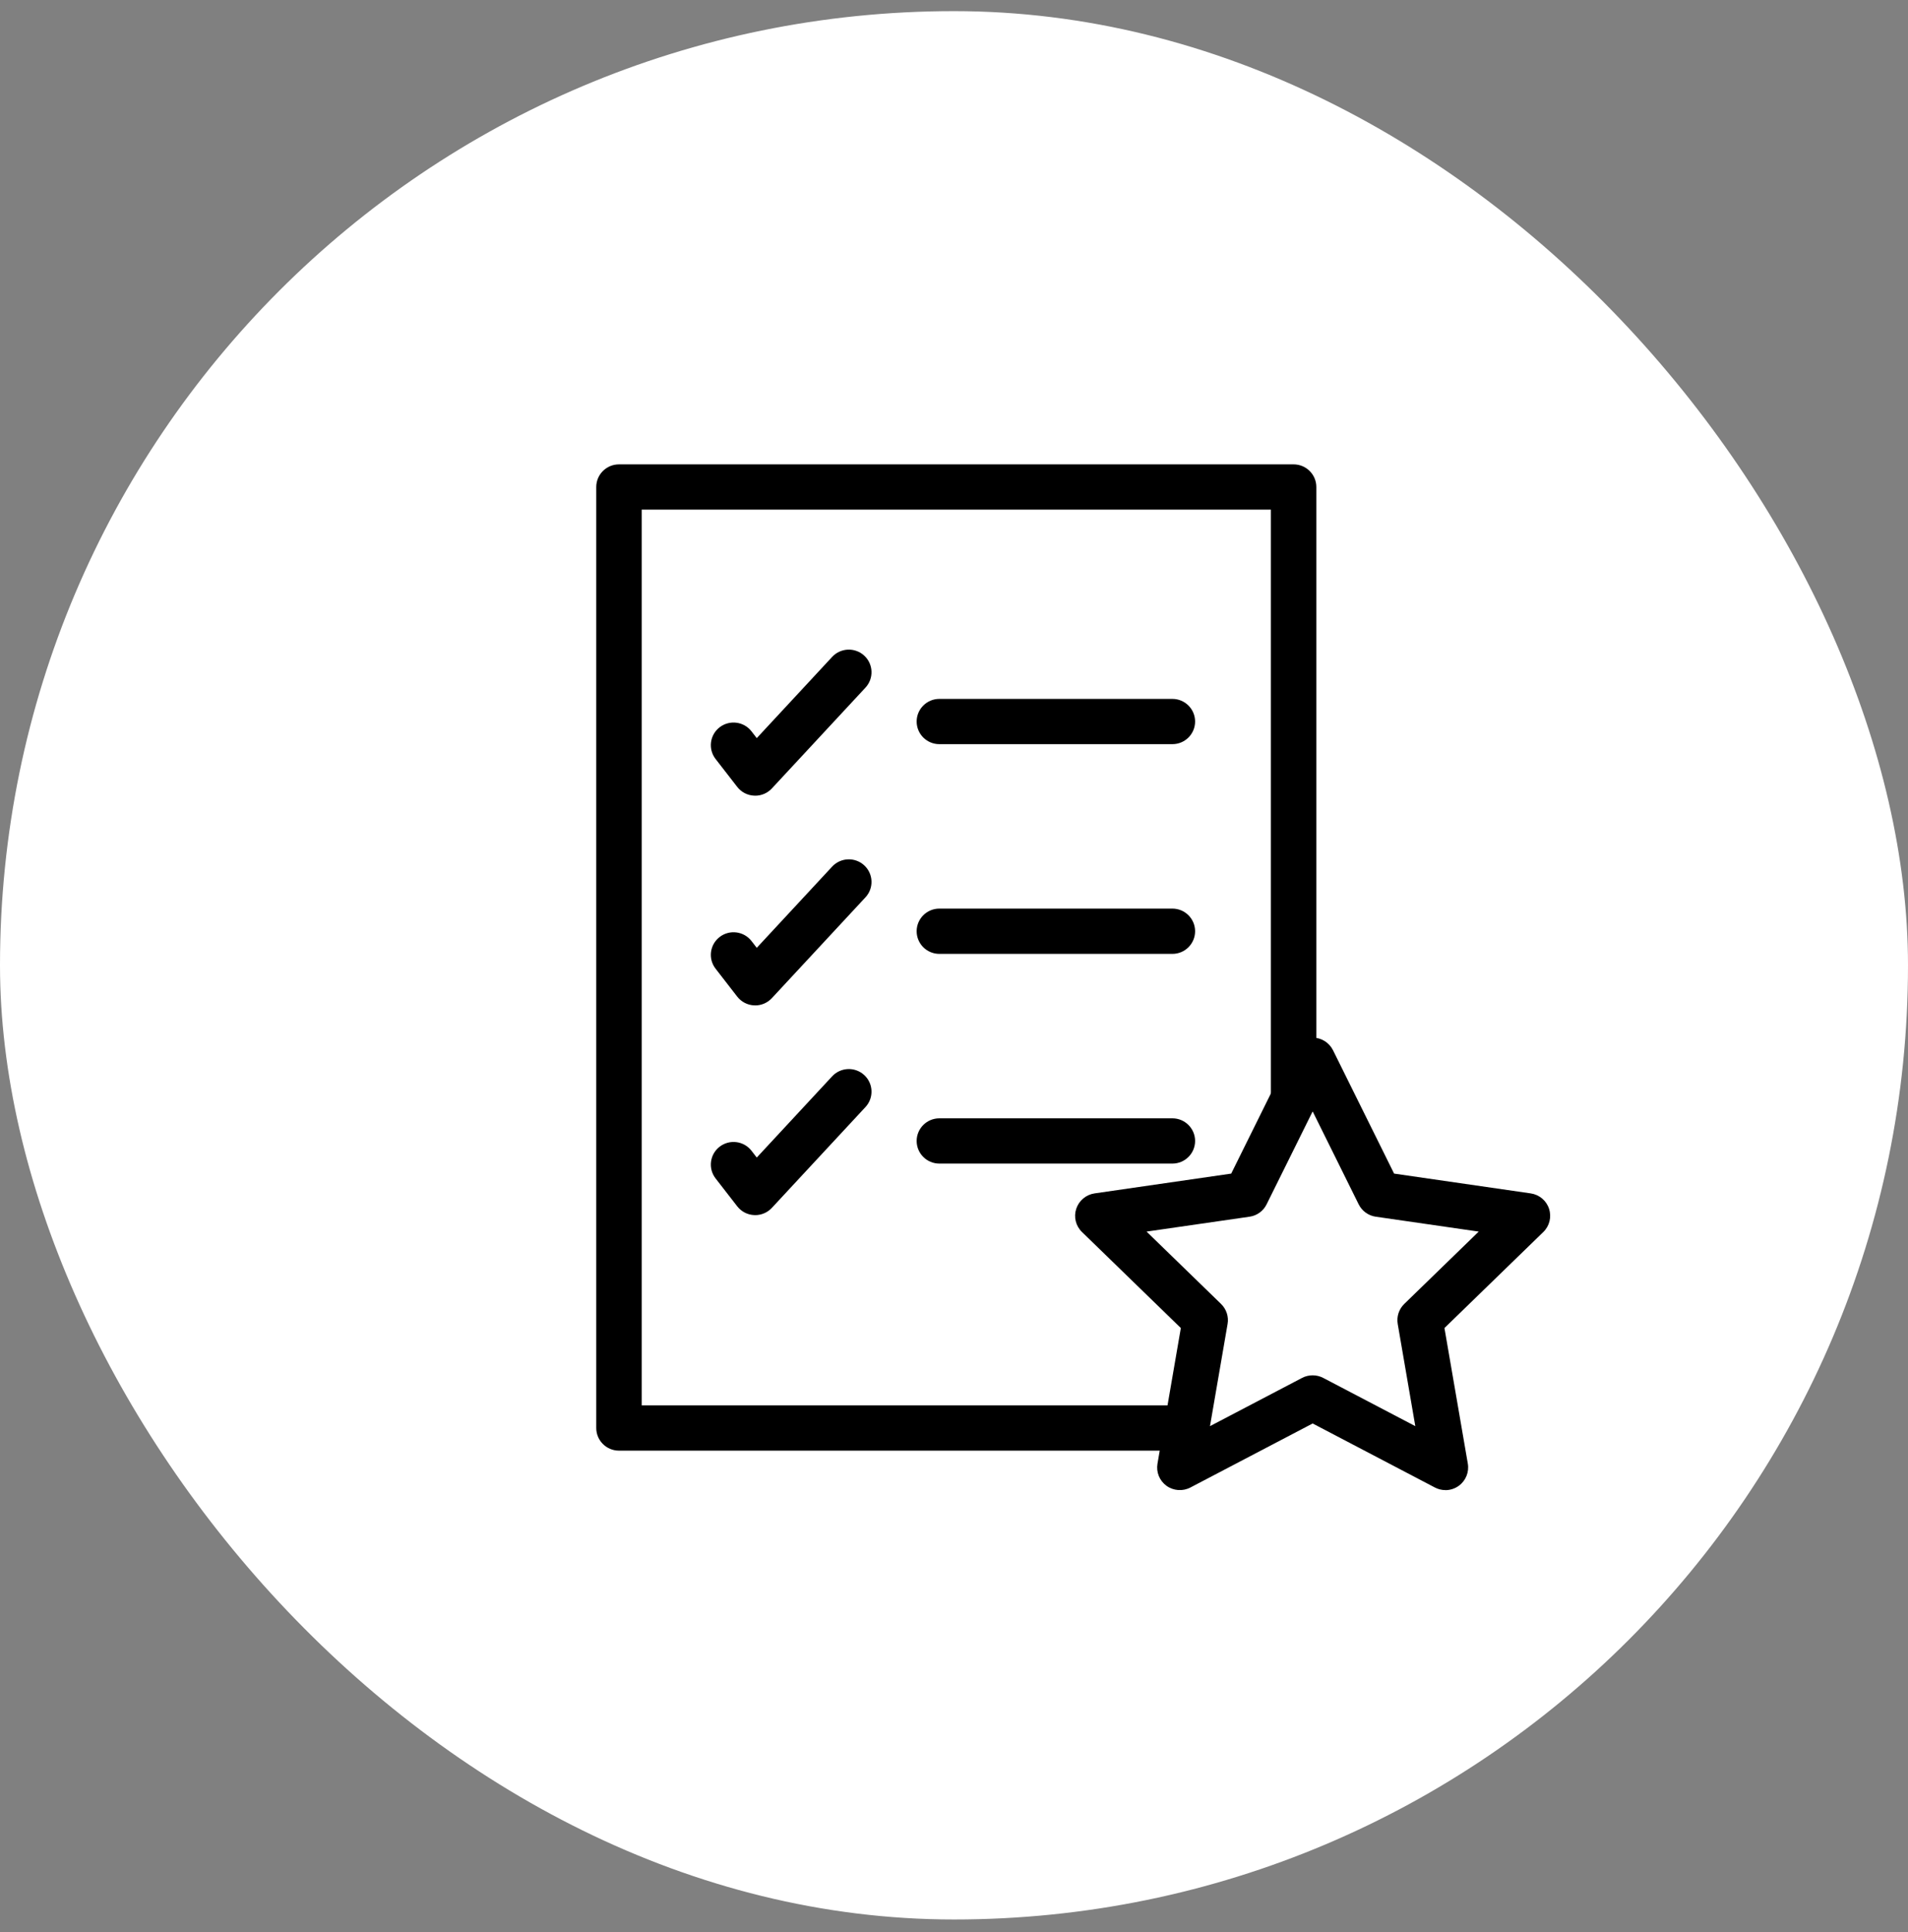 <svg width="80" height="81" viewBox="0 0 80 81" fill="none" xmlns="http://www.w3.org/2000/svg">
<rect x="0" y="0" width="80" height="81" fill="#808080" stroke="none"/>
<rect y="0.467" width="80" height="80" rx="40" fill="white"/>
<g clip-path="url(#clip0_15_221)">
<path d="M49.756 60.813H25.952C25.427 60.813 25 60.388 25 59.864V20.416C25 19.892 25.427 19.467 25.952 19.467H54.239C54.765 19.467 55.192 19.892 55.192 20.416V46.064C55.192 46.588 54.765 47.013 54.239 47.013C53.714 47.013 53.287 46.588 53.287 46.064V21.364H26.905V58.917H49.756C50.281 58.917 50.708 59.342 50.708 59.866C50.708 60.389 50.281 60.815 49.756 60.815V60.813Z" fill="black"/>
<path d="M31.665 33.355C31.651 33.355 31.638 33.355 31.622 33.355C31.343 33.344 31.083 33.209 30.911 32.988L30.003 31.817C29.682 31.402 29.759 30.807 30.175 30.487C30.592 30.168 31.189 30.244 31.51 30.659L31.73 30.943L34.891 27.538C35.248 27.153 35.85 27.13 36.236 27.485C36.621 27.84 36.645 28.44 36.289 28.825L32.363 33.053C32.182 33.247 31.93 33.357 31.663 33.357L31.665 33.355Z" fill="black"/>
<path d="M31.665 42.147C31.651 42.147 31.638 42.147 31.622 42.147C31.343 42.135 31.083 42.001 30.911 41.78L30.003 40.608C29.682 40.194 29.759 39.599 30.175 39.279C30.592 38.959 31.189 39.036 31.51 39.45L31.73 39.734L34.891 36.329C35.248 35.945 35.85 35.921 36.236 36.276C36.621 36.632 36.645 37.232 36.289 37.616L32.363 41.844C32.182 42.038 31.93 42.149 31.663 42.149L31.665 42.147Z" fill="black"/>
<path d="M31.665 50.938C31.651 50.938 31.638 50.938 31.622 50.938C31.343 50.927 31.083 50.792 30.911 50.571L30.003 49.4C29.682 48.985 29.759 48.39 30.175 48.07C30.592 47.751 31.189 47.827 31.51 48.242L31.73 48.526L34.891 45.121C35.248 44.736 35.85 44.713 36.236 45.068C36.621 45.423 36.645 46.023 36.289 46.408L32.363 50.636C32.182 50.83 31.93 50.94 31.663 50.94L31.665 50.938Z" fill="black"/>
<path d="M49.157 31.196H39.386C38.86 31.196 38.434 30.771 38.434 30.248C38.434 29.724 38.86 29.299 39.386 29.299H49.157C49.682 29.299 50.109 29.724 50.109 30.248C50.109 30.771 49.682 31.196 49.157 31.196Z" fill="black"/>
<path d="M49.157 39.988H39.386C38.86 39.988 38.434 39.563 38.434 39.039C38.434 38.515 38.86 38.09 39.386 38.09H49.157C49.682 38.09 50.109 38.515 50.109 39.039C50.109 39.563 49.682 39.988 49.157 39.988Z" fill="black"/>
<path d="M49.157 48.779H39.386C38.86 48.779 38.434 48.354 38.434 47.831C38.434 47.307 38.86 46.882 39.386 46.882H49.157C49.682 46.882 50.109 47.307 50.109 47.831C50.109 48.354 49.682 48.779 49.157 48.779Z" fill="black"/>
<path d="M60.605 62.467C60.453 62.467 60.301 62.431 60.163 62.358L55.038 59.674L49.912 62.358C49.592 62.526 49.202 62.498 48.91 62.287C48.617 62.074 48.47 61.716 48.532 61.358L49.511 55.673L45.366 51.647C45.106 51.396 45.012 51.018 45.125 50.675C45.238 50.331 45.535 50.081 45.893 50.029L51.623 49.199L54.184 44.027C54.345 43.704 54.676 43.498 55.038 43.498C55.399 43.498 55.73 43.704 55.891 44.027L58.453 49.199L64.182 50.029C64.54 50.081 64.839 50.331 64.95 50.675C65.061 51.018 64.969 51.396 64.71 51.647L60.564 55.673L61.544 61.358C61.605 61.714 61.458 62.074 61.165 62.287C60.999 62.407 60.803 62.469 60.605 62.469V62.467ZM55.038 57.656C55.19 57.656 55.341 57.691 55.481 57.764L59.342 59.786L58.605 55.503C58.552 55.196 58.654 54.881 58.878 54.663L62.001 51.63L57.685 51.006C57.374 50.962 57.106 50.767 56.968 50.488L55.038 46.591L53.107 50.488C52.969 50.768 52.701 50.962 52.391 51.006L48.074 51.63L51.197 54.663C51.421 54.881 51.525 55.196 51.471 55.503L50.733 59.786L54.594 57.764C54.732 57.691 54.884 57.656 55.038 57.656Z" fill="black"/>
</g>
<defs>
<clipPath id="clip0_15_221">
<rect width="40" height="43" fill="white" transform="translate(25 19.467)"/>
</clipPath>
</defs>
</svg>
